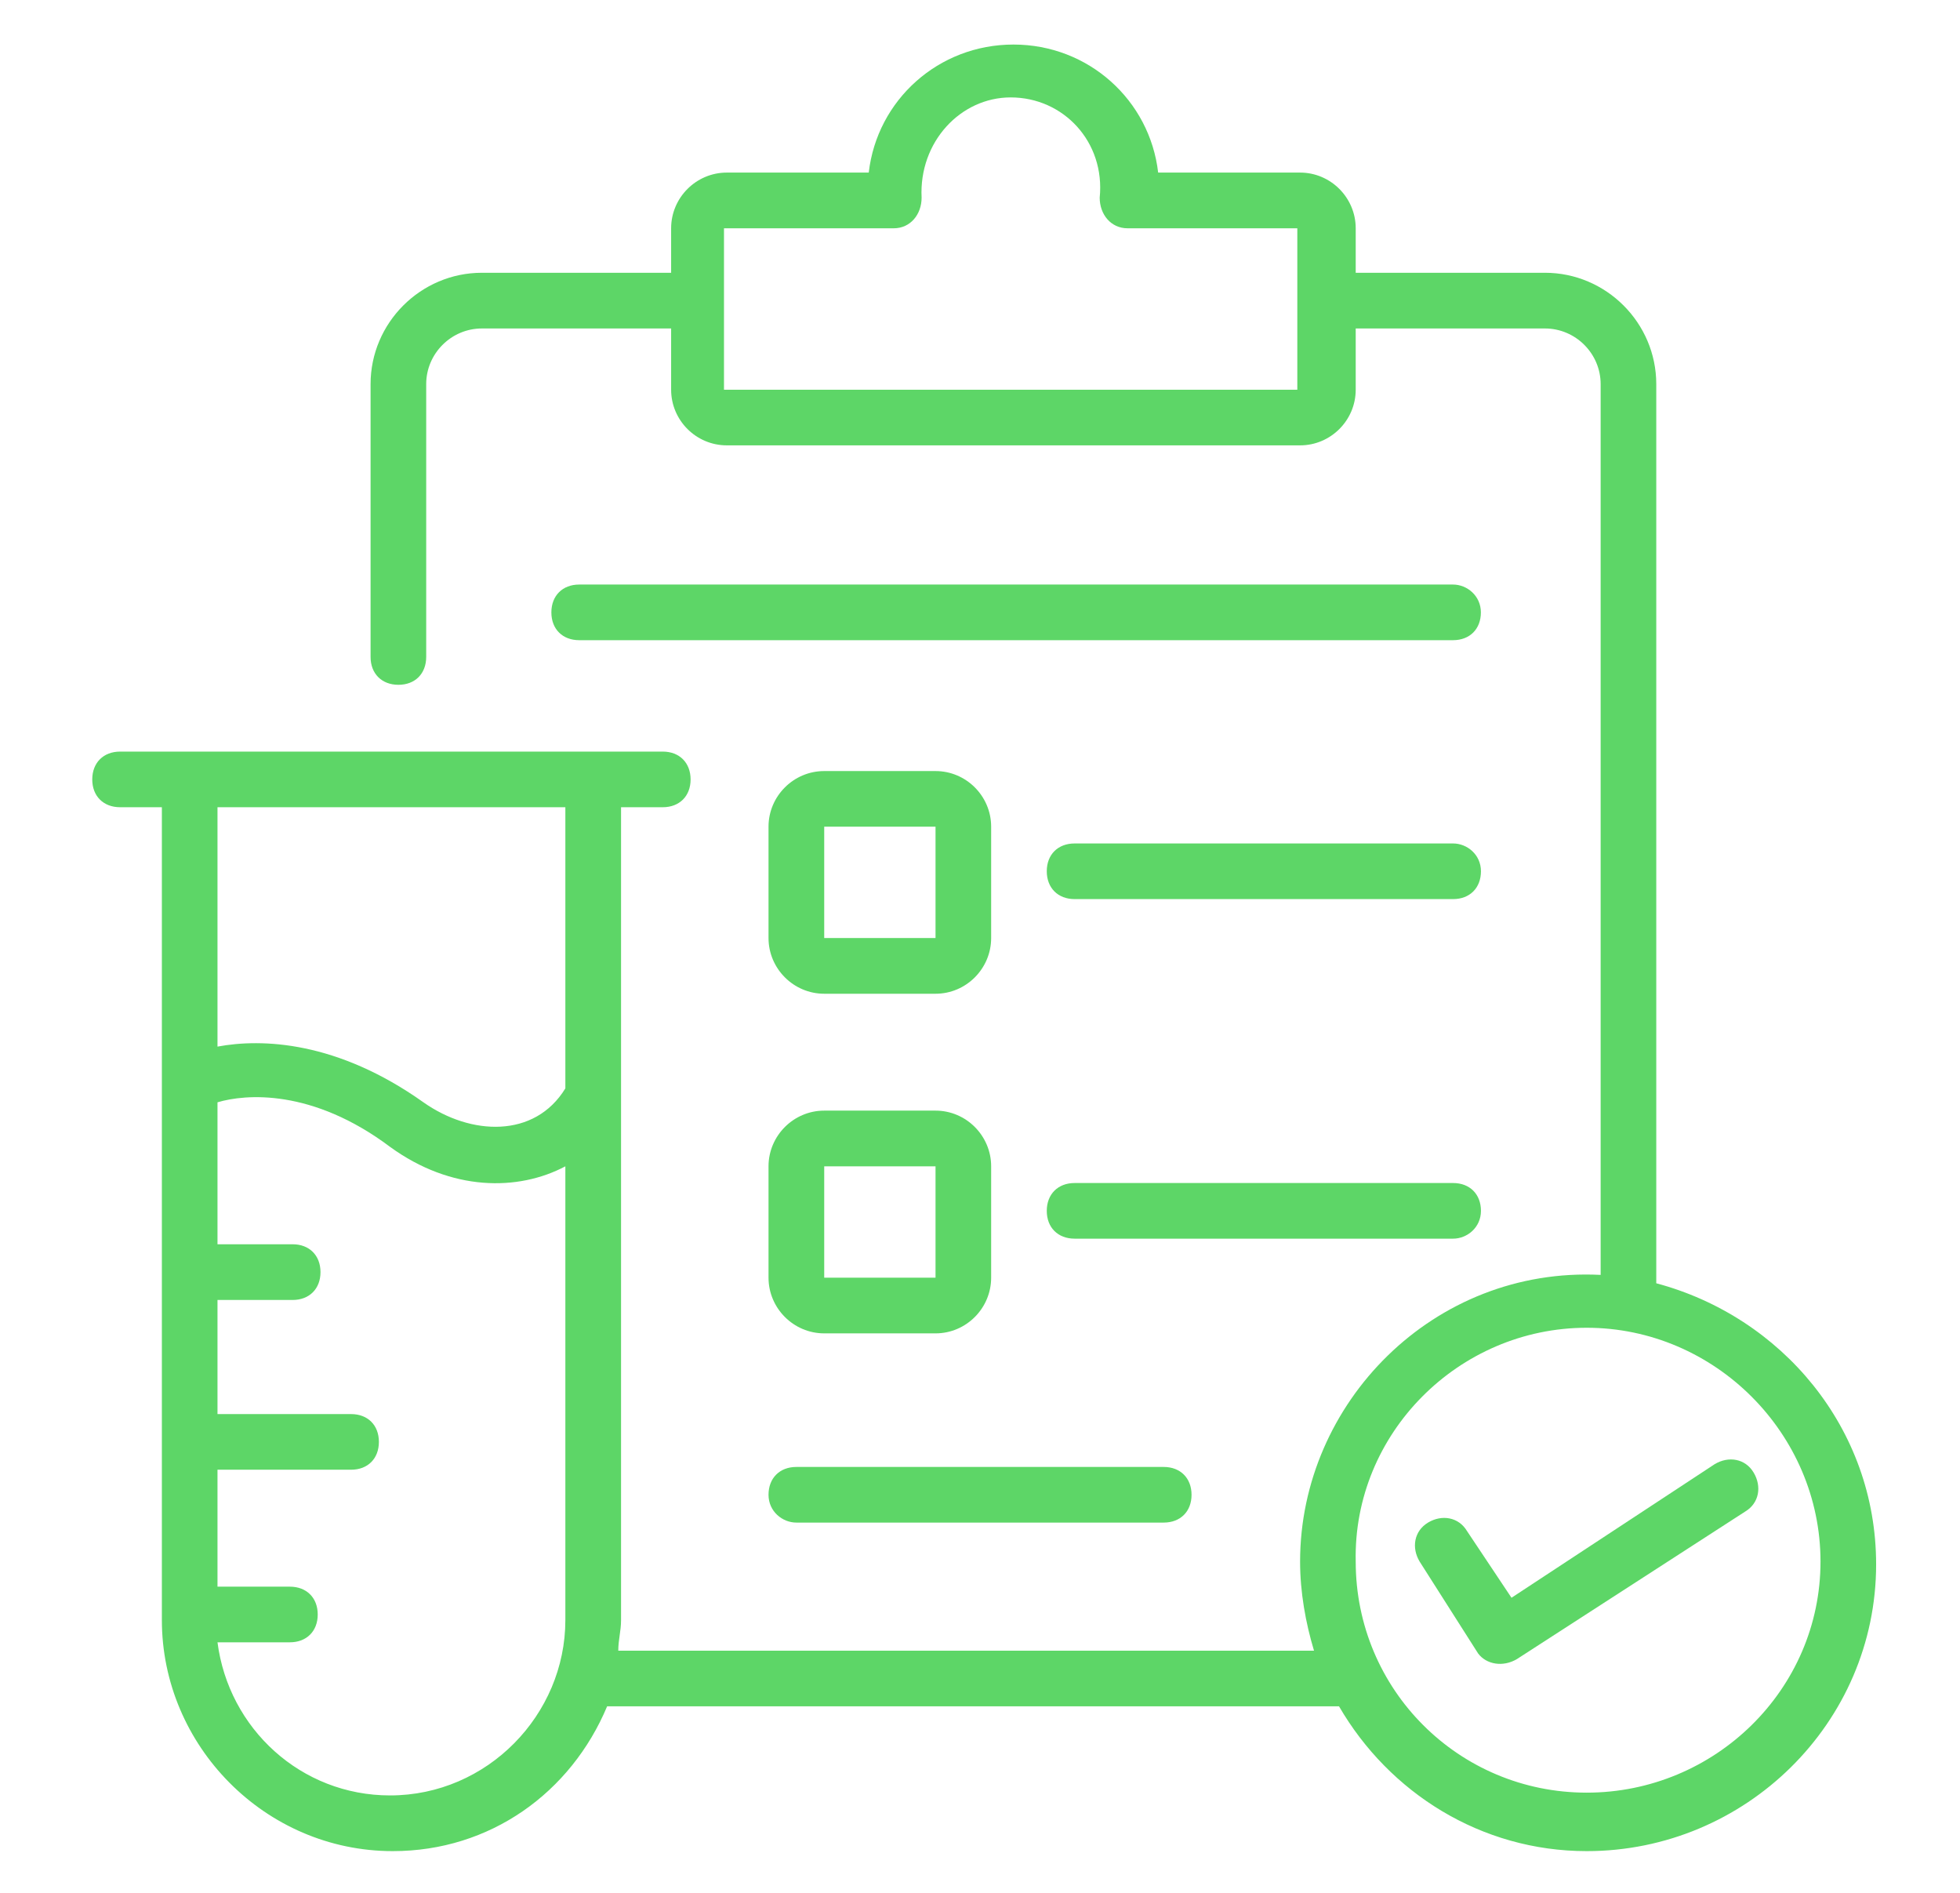 <svg width="29" height="28" viewBox="0 0 29 28" fill="none" xmlns="http://www.w3.org/2000/svg">
<path d="M21.499 8.647H8.57C8.323 8.647 8.158 8.812 8.158 9.059C8.158 9.306 8.323 9.47 8.57 9.47H21.499C21.746 9.47 21.911 9.306 21.911 9.059C21.911 8.812 21.705 8.647 21.499 8.647Z" fill="#5DD667"/>
<path d="M1.777 11.941H2.395V23.965C2.395 25.818 3.918 27.383 5.812 27.383C7.253 27.383 8.448 26.518 8.983 25.241H19.812C20.553 26.518 21.912 27.383 23.477 27.383C25.824 27.383 27.759 25.488 27.759 23.141C27.759 21.124 26.359 19.477 24.506 18.983V5.682C24.506 4.777 23.765 4.035 22.859 4.035H20.059V3.377C20.059 2.924 19.689 2.553 19.236 2.553H17.136C17.012 1.482 16.106 0.659 14.995 0.659C13.883 0.659 12.977 1.482 12.854 2.553H10.754C10.3 2.553 9.93 2.924 9.93 3.377V4.035H7.13C6.224 4.035 5.483 4.777 5.483 5.682V9.718C5.483 9.965 5.648 10.13 5.895 10.13C6.142 10.13 6.306 9.965 6.306 9.718V5.682C6.306 5.23 6.677 4.859 7.13 4.859H9.93V5.765C9.93 6.218 10.3 6.588 10.754 6.588H19.236C19.689 6.588 20.059 6.218 20.059 5.765V4.859H22.859C23.312 4.859 23.683 5.23 23.683 5.682V18.859C21.212 18.735 19.236 20.753 19.236 23.1C19.236 23.553 19.318 24.006 19.442 24.418H9.148C9.148 24.253 9.189 24.13 9.189 23.965V11.941H9.806C10.053 11.941 10.218 11.777 10.218 11.53C10.218 11.283 10.053 11.118 9.806 11.118C7.789 11.118 3.795 11.118 1.777 11.118C1.53 11.118 1.365 11.283 1.365 11.53C1.365 11.777 1.53 11.941 1.777 11.941ZM19.195 5.765H10.712V3.377H13.224C13.471 3.377 13.636 3.171 13.636 2.924C13.595 2.1 14.212 1.441 14.954 1.441C15.736 1.441 16.354 2.1 16.271 2.924C16.271 3.171 16.436 3.377 16.683 3.377H19.195V5.765ZM23.477 19.641C25.371 19.641 26.936 21.206 26.936 23.1C26.936 24.994 25.371 26.518 23.477 26.518C21.583 26.518 20.059 24.994 20.059 23.1C20.018 21.206 21.583 19.641 23.477 19.641ZM3.218 11.941H8.365V16.1C7.912 16.841 6.965 16.8 6.265 16.306C4.989 15.4 3.877 15.359 3.218 15.482V11.941ZM3.218 21.741H5.195C5.442 21.741 5.606 21.577 5.606 21.329C5.606 21.082 5.442 20.918 5.195 20.918H3.218V19.23H4.33C4.577 19.23 4.742 19.065 4.742 18.818C4.742 18.571 4.577 18.406 4.33 18.406H3.218V16.306C3.63 16.183 4.618 16.1 5.771 16.965C6.677 17.624 7.665 17.624 8.365 17.253V23.965C8.365 25.365 7.212 26.559 5.771 26.559C4.453 26.559 3.383 25.571 3.218 24.294H4.289C4.536 24.294 4.701 24.13 4.701 23.883C4.701 23.635 4.536 23.471 4.289 23.471H3.218V21.741Z" fill="#5DD667"/>
<path d="M12.195 14.7H13.842C14.295 14.7 14.665 14.329 14.665 13.876V12.229C14.665 11.776 14.295 11.406 13.842 11.406H12.195C11.742 11.406 11.371 11.776 11.371 12.229V13.876C11.371 14.329 11.742 14.7 12.195 14.7ZM12.195 12.229H13.842V13.876H12.195V12.229Z" fill="#5DD667"/>
<path d="M21.5 12.477H15.9C15.653 12.477 15.488 12.641 15.488 12.888C15.488 13.135 15.653 13.3 15.9 13.3H21.5C21.747 13.3 21.912 13.135 21.912 12.888C21.912 12.641 21.706 12.477 21.5 12.477Z" fill="#5DD667"/>
<path d="M21.912 17.912C21.912 17.665 21.747 17.5 21.5 17.5H15.9C15.653 17.5 15.488 17.665 15.488 17.912C15.488 18.159 15.653 18.323 15.9 18.323H21.5C21.706 18.323 21.912 18.159 21.912 17.912Z" fill="#5DD667"/>
<path d="M22.446 24.541L25.823 22.359C26.029 22.235 26.07 21.988 25.946 21.782C25.823 21.576 25.576 21.535 25.37 21.659L22.364 23.635L21.705 22.647C21.581 22.441 21.334 22.4 21.129 22.523C20.923 22.647 20.881 22.894 21.005 23.1L21.87 24.459C21.993 24.623 22.24 24.665 22.446 24.541Z" fill="#5DD667"/>
<path d="M11.783 22.523H17.218C17.465 22.523 17.63 22.359 17.63 22.112C17.63 21.865 17.465 21.7 17.218 21.7H11.783C11.536 21.7 11.371 21.865 11.371 22.112C11.371 22.359 11.577 22.523 11.783 22.523Z" fill="#5DD667"/>
<path d="M11.371 18.9C11.371 19.353 11.742 19.724 12.195 19.724H13.842C14.295 19.724 14.665 19.353 14.665 18.9V17.253C14.665 16.8 14.295 16.429 13.842 16.429H12.195C11.742 16.429 11.371 16.8 11.371 17.253V18.9ZM13.842 17.253C13.842 17.294 13.842 17.294 13.842 17.253ZM12.195 17.253H13.842V18.9H12.195V17.253Z" fill="#5DD667"/>
</svg>
